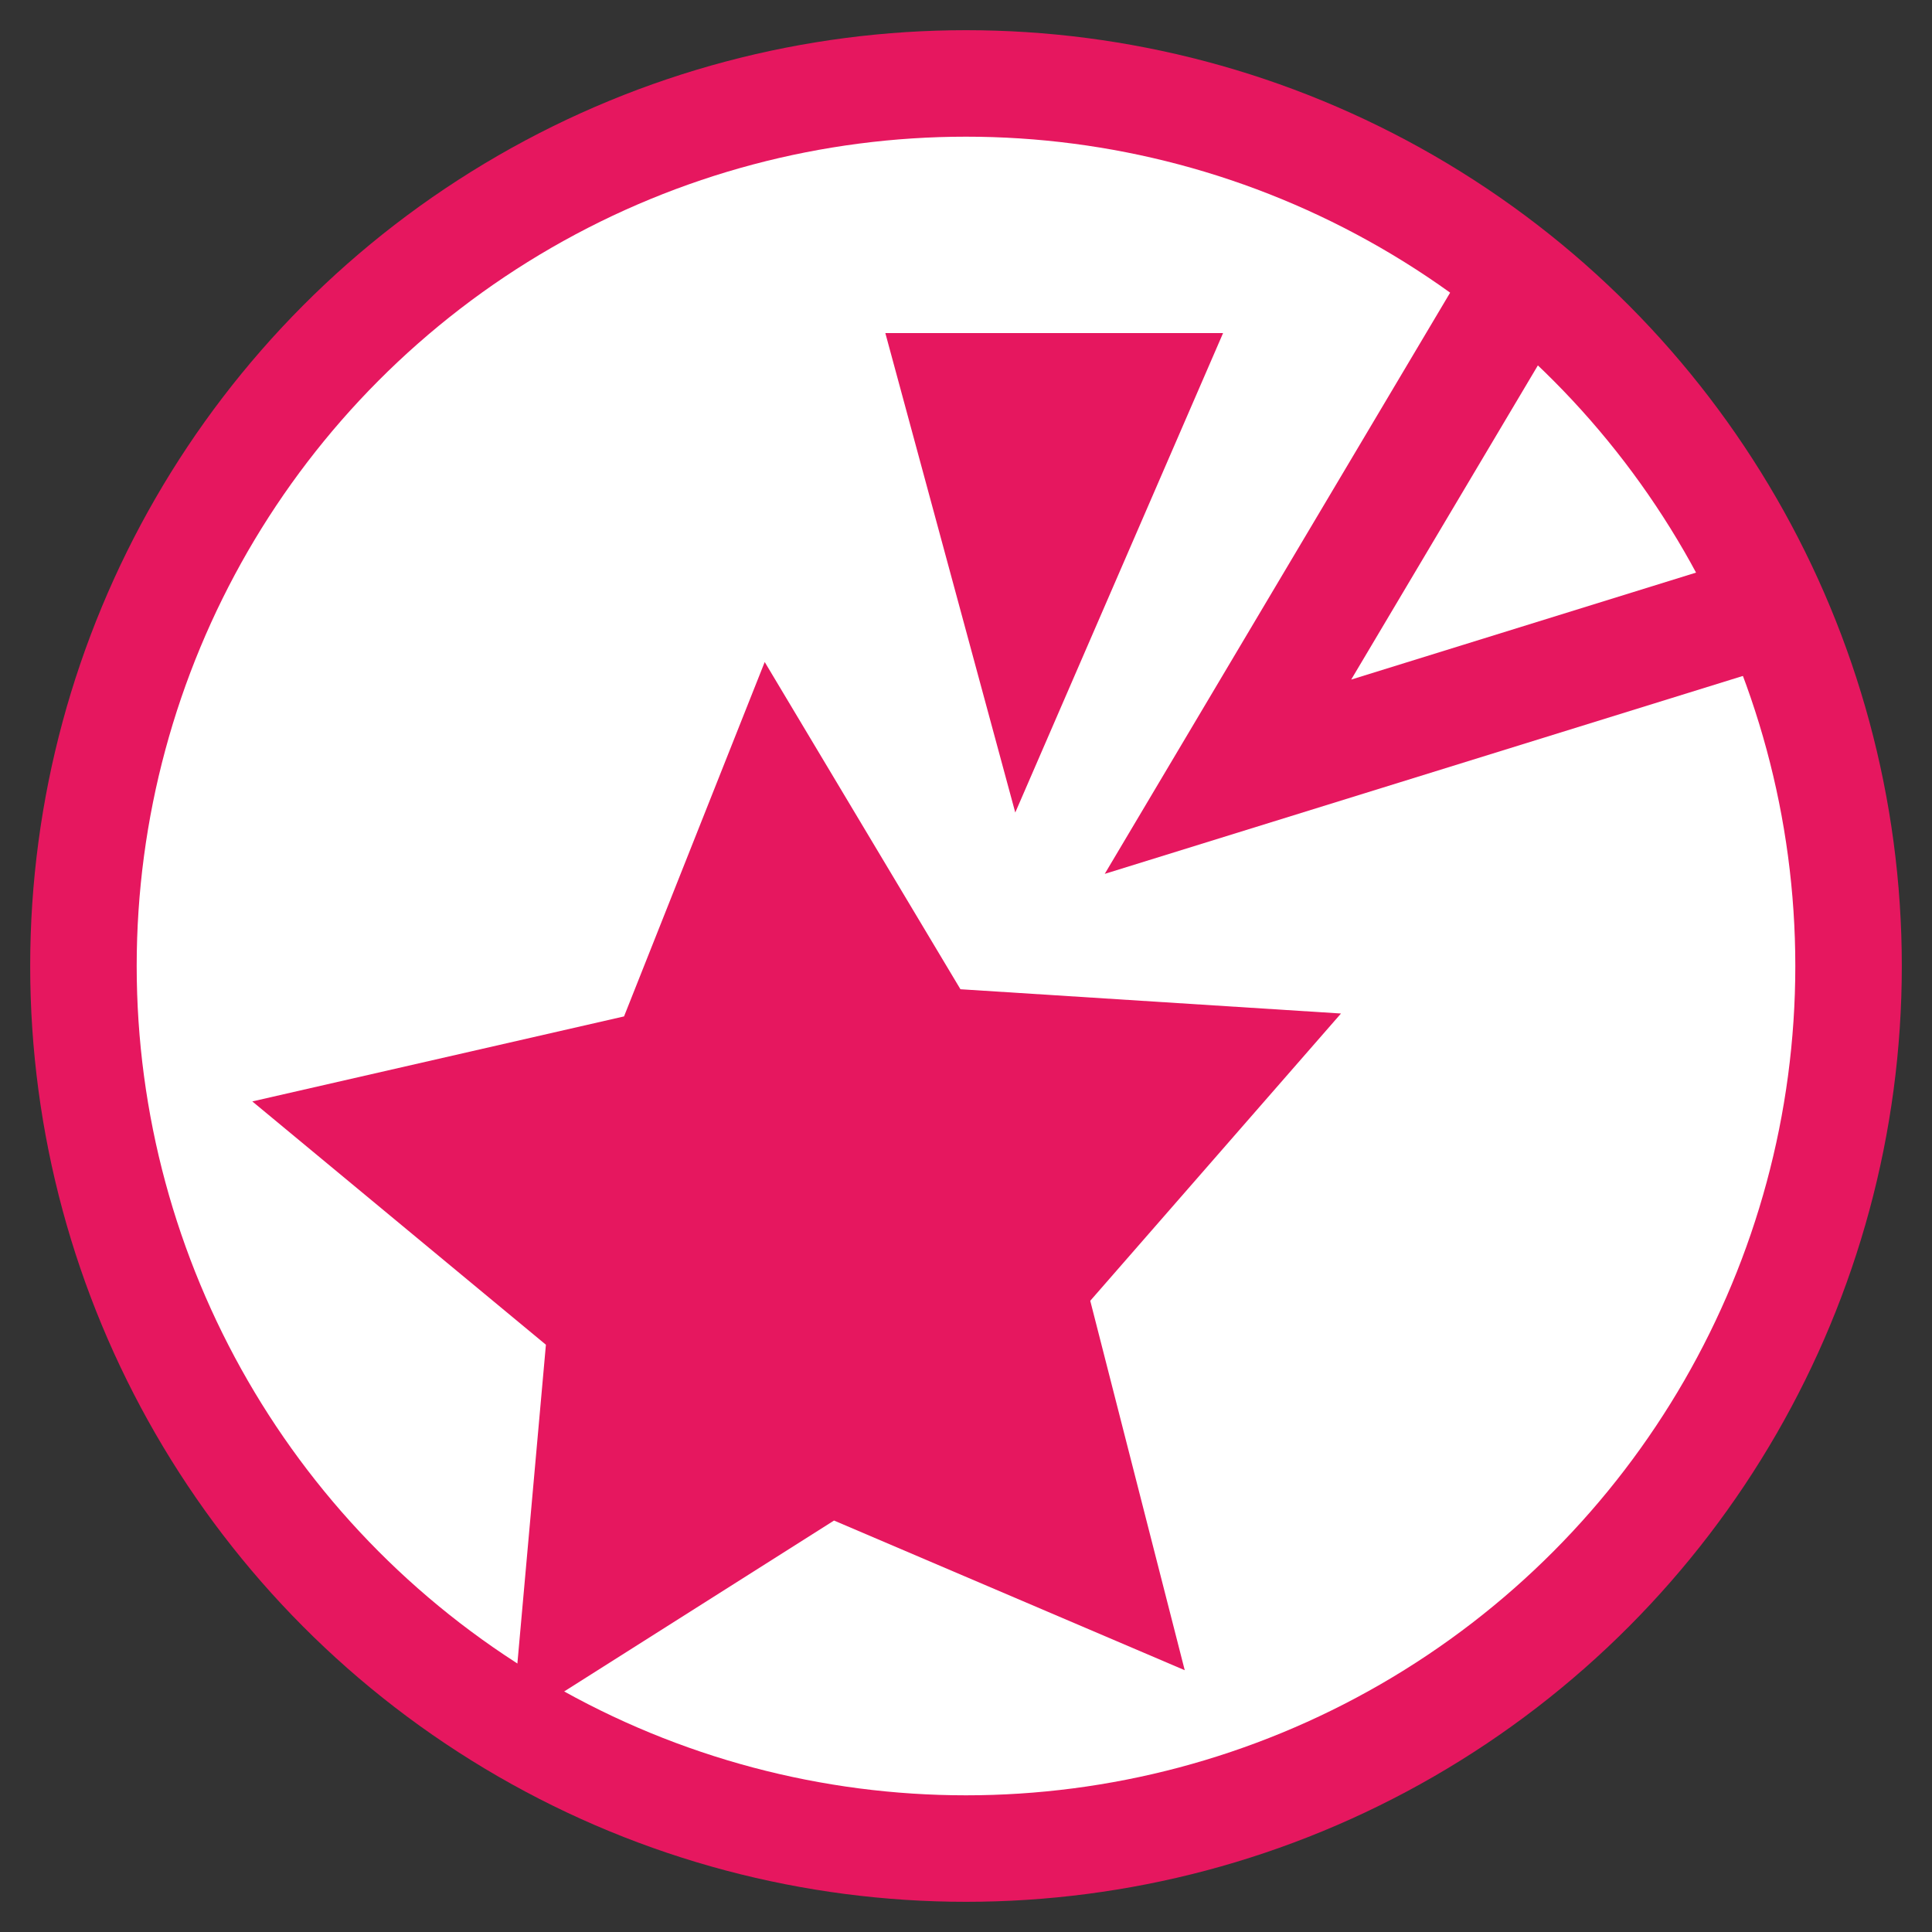 <?xml version="1.0" encoding="UTF-8"?>
<svg id="_書き出し" data-name="書き出し" xmlns="http://www.w3.org/2000/svg" viewBox="0 0 32 32">
  <rect x="0" y="0" width="32" height="32" fill="#333333" stroke="none"/>
  <defs>
    <style>
      .cls-1 {
        fill: #fff;
      }

      .cls-1, .cls-2 {
        stroke-width: 0px;
      }

      .cls-2 {
        fill: #e6175f;
      }
    </style>
  </defs>
  <circle class="cls-2" cx="16" cy="16" r="15.5"/>
  <circle class="cls-1" cx="16" cy="16" r="13.736"/>
  <polygon class="cls-2" points="12.666 10.965 15.908 16.385 22.211 16.787 18.058 21.545 19.623 27.664 13.814 25.185 8.479 28.564 9.042 22.273 4.179 18.243 10.336 16.835 12.666 10.965"/>
  <polygon class="cls-2" points="18.298 14.474 24.12 4.677 25.723 5.63 22.38 11.256 29.037 9.191 29.589 10.972 18.298 14.474"/>
  <polygon class="cls-2" points="16.816 13.458 14.664 5.517 20.258 5.517 16.816 13.458"/>
</svg>
